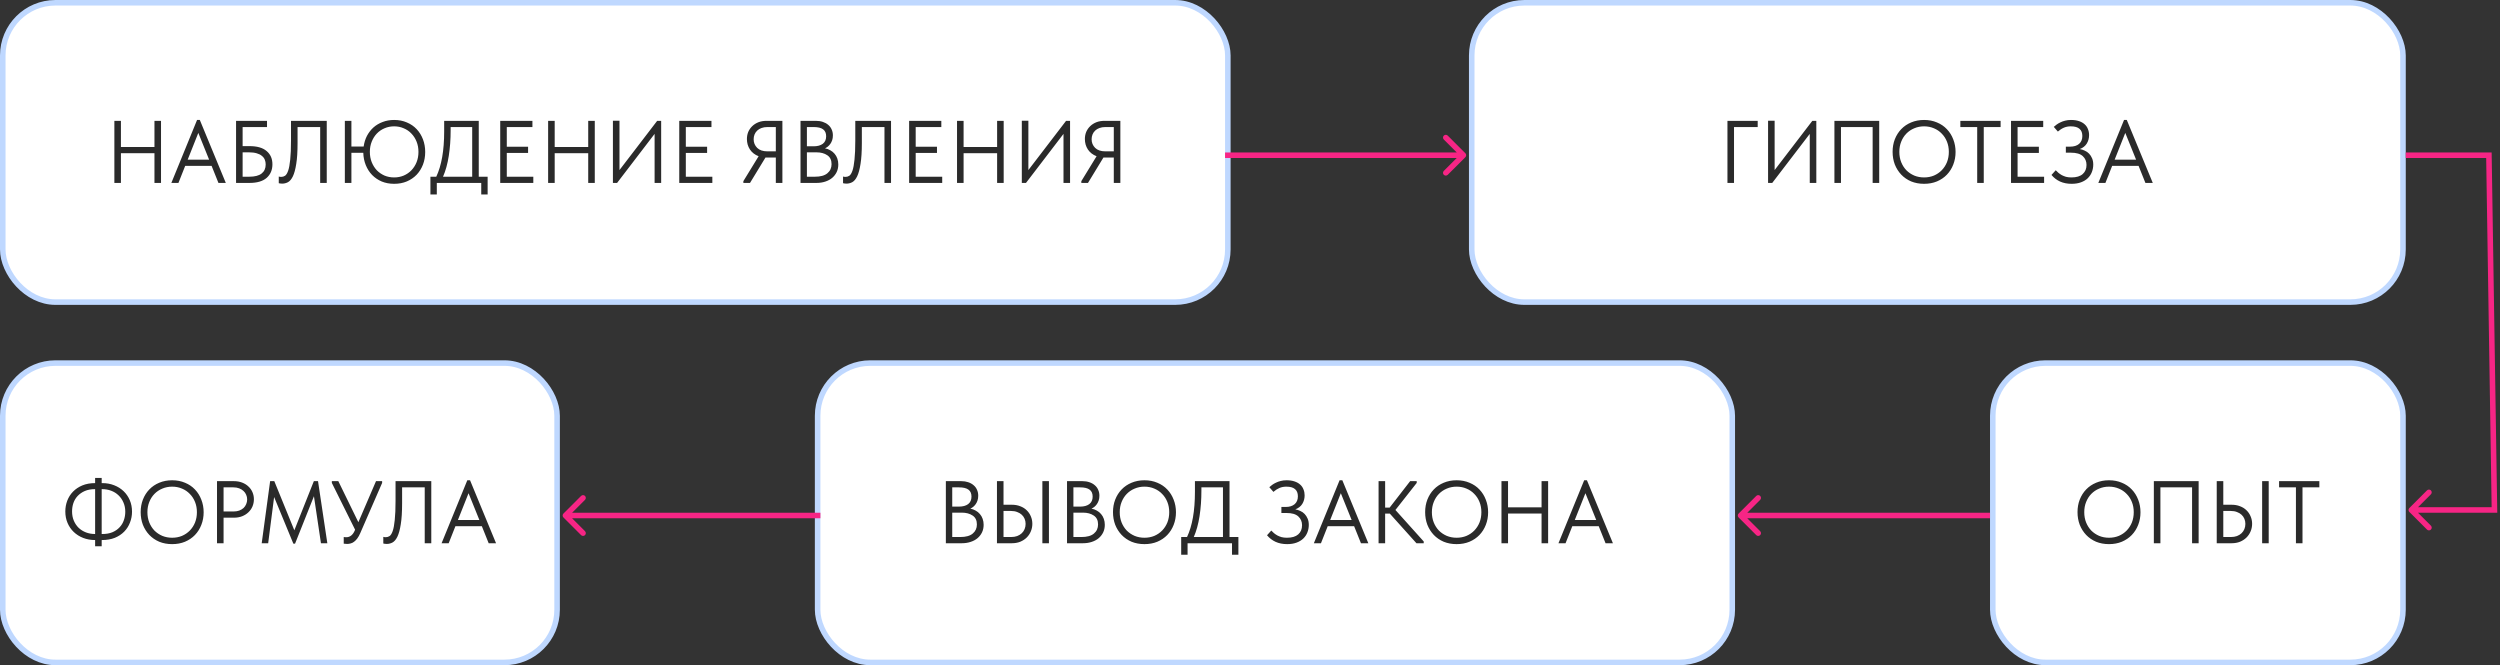 <?xml version="1.0" encoding="UTF-8"?> <svg xmlns="http://www.w3.org/2000/svg" width="451" height="120" viewBox="0 0 451 120" fill="none"><rect x="0" y="0" width="451" height="120" fill="#333333" stroke="none"/><rect x="0.5" y="0.5" width="221" height="54" rx="9.5" fill="white" stroke="#BFD8FF"></rect><path d="M27.864 27.64H21.816V33H20.632V21.8H21.816V26.52H27.864V21.8H29.048V33H27.864V27.64ZM35.551 21.64H36.047L40.736 33H39.407L38.175 29.928H33.407L32.191 33H30.912L35.551 21.64ZM33.855 28.808H37.727L35.776 23.976L33.855 28.808ZM42.585 21.8H48.169V22.92H43.769V26.36H45.001C46.388 26.36 47.422 26.659 48.105 27.256C48.798 27.843 49.145 28.637 49.145 29.64C49.145 30.653 48.798 31.469 48.105 32.088C47.412 32.696 46.377 33 45.001 33H42.585V21.8ZM44.953 31.88C45.956 31.88 46.703 31.688 47.193 31.304C47.684 30.92 47.929 30.376 47.929 29.672C47.929 29.363 47.876 29.075 47.769 28.808C47.663 28.541 47.486 28.312 47.241 28.12C47.007 27.917 46.697 27.763 46.313 27.656C45.929 27.539 45.46 27.48 44.905 27.48H43.769V31.88H44.953ZM50.897 33.128C50.747 33.128 50.619 33.117 50.513 33.096C50.406 33.085 50.331 33.069 50.289 33.048V31.848C50.342 31.869 50.411 31.885 50.497 31.896C50.582 31.907 50.662 31.912 50.737 31.912C50.982 31.912 51.211 31.843 51.425 31.704C51.638 31.555 51.825 31.251 51.985 30.792C52.145 30.333 52.267 29.672 52.353 28.808C52.449 27.933 52.497 26.776 52.497 25.336V21.8H58.945V33H57.761V22.92H53.681V25.784C53.681 27.352 53.601 28.616 53.441 29.576C53.291 30.536 53.089 31.283 52.833 31.816C52.577 32.339 52.278 32.691 51.937 32.872C51.606 33.043 51.259 33.128 50.897 33.128ZM63.394 26.44H65.602C65.698 25.747 65.895 25.107 66.194 24.52C66.504 23.933 66.893 23.427 67.362 23C67.842 22.573 68.397 22.243 69.026 22.008C69.656 21.763 70.349 21.64 71.106 21.64C71.949 21.64 72.712 21.789 73.394 22.088C74.088 22.376 74.68 22.781 75.17 23.304C75.661 23.827 76.04 24.44 76.306 25.144C76.573 25.848 76.706 26.605 76.706 27.416C76.706 28.227 76.573 28.984 76.306 29.688C76.04 30.381 75.661 30.989 75.17 31.512C74.68 32.024 74.088 32.429 73.394 32.728C72.712 33.016 71.949 33.16 71.106 33.16C70.285 33.16 69.538 33.021 68.866 32.744C68.194 32.456 67.613 32.061 67.122 31.56C66.642 31.059 66.263 30.467 65.986 29.784C65.709 29.101 65.559 28.36 65.538 27.56H63.394V33H62.21V21.8H63.394V26.44ZM71.106 32.008C71.725 32.008 72.301 31.896 72.834 31.672C73.378 31.437 73.842 31.117 74.226 30.712C74.621 30.296 74.93 29.811 75.154 29.256C75.378 28.691 75.49 28.072 75.49 27.4C75.49 26.728 75.378 26.115 75.154 25.56C74.93 24.995 74.621 24.509 74.226 24.104C73.842 23.688 73.378 23.368 72.834 23.144C72.301 22.909 71.725 22.792 71.106 22.792C70.477 22.792 69.895 22.909 69.362 23.144C68.829 23.368 68.365 23.688 67.97 24.104C67.586 24.509 67.282 24.995 67.058 25.56C66.834 26.115 66.722 26.728 66.722 27.4C66.722 28.072 66.834 28.691 67.058 29.256C67.282 29.811 67.586 30.296 67.97 30.712C68.365 31.117 68.829 31.437 69.362 31.672C69.895 31.896 70.477 32.008 71.106 32.008ZM77.648 31.88H78.704C79.653 29.864 80.128 27.149 80.128 23.736V21.8H86.368V31.88H87.968V35.08H86.816V33H78.8V35.08H77.648V31.88ZM81.296 23.496C81.296 25.128 81.184 26.669 80.96 28.12C80.736 29.56 80.389 30.813 79.92 31.88H85.184V22.92H81.296V23.496ZM90.241 21.8H96.049V22.92H91.425V26.472H95.265V27.592H91.425V31.88H96.209V33H90.241V21.8ZM106.114 27.64H100.066V33H98.882V21.8H100.066V26.52H106.114V21.8H107.298V33H106.114V27.64ZM110.57 21.784H111.754V30.68L118.554 21.8H119.274V33H118.09V24.152L111.322 33H110.57V21.784ZM122.538 21.8H128.346V22.92H123.722V26.472H127.562V27.592H123.722V31.88H128.506V33H122.538V21.8ZM134.103 32.68L136.855 28.184C136.183 27.928 135.66 27.523 135.287 26.968C134.924 26.413 134.743 25.784 134.743 25.08C134.743 24.621 134.823 24.195 134.983 23.8C135.154 23.405 135.394 23.059 135.703 22.76C136.012 22.461 136.38 22.227 136.807 22.056C137.244 21.885 137.735 21.8 138.279 21.8H141.143V33H139.959V28.424H138.279H138.087L135.303 33H134.103V32.68ZM139.959 27.304V22.92H138.439C138.034 22.92 137.676 22.979 137.367 23.096C137.068 23.203 136.812 23.357 136.599 23.56C136.386 23.763 136.226 23.997 136.119 24.264C136.012 24.531 135.959 24.819 135.959 25.128C135.959 25.736 136.172 26.253 136.599 26.68C137.026 27.096 137.639 27.304 138.439 27.304H139.959ZM144.413 21.8H147.197C147.656 21.8 148.072 21.864 148.445 21.992C148.829 22.12 149.155 22.301 149.421 22.536C149.688 22.76 149.891 23.032 150.029 23.352C150.179 23.672 150.253 24.029 150.253 24.424C150.253 24.744 150.211 25.032 150.125 25.288C150.04 25.544 149.928 25.768 149.789 25.96C149.651 26.152 149.496 26.317 149.325 26.456C149.155 26.584 148.989 26.685 148.829 26.76C149.181 26.824 149.501 26.941 149.789 27.112C150.088 27.272 150.344 27.48 150.557 27.736C150.771 27.981 150.936 28.269 151.053 28.6C151.171 28.931 151.229 29.288 151.229 29.672C151.229 30.173 151.133 30.627 150.941 31.032C150.749 31.437 150.477 31.789 150.125 32.088C149.784 32.376 149.368 32.6 148.877 32.76C148.397 32.92 147.869 33 147.293 33H144.413V21.8ZM145.565 27.48V31.88H147.005C148.019 31.88 148.771 31.672 149.261 31.256C149.763 30.84 150.013 30.291 150.013 29.608C150.013 28.883 149.757 28.349 149.245 28.008C148.733 27.656 148.077 27.48 147.277 27.48H145.565ZM145.565 22.92V26.392H146.781C147.475 26.392 148.024 26.243 148.429 25.944C148.835 25.635 149.037 25.181 149.037 24.584C149.037 24.019 148.856 23.603 148.493 23.336C148.131 23.059 147.56 22.92 146.781 22.92H145.565ZM152.694 33.128C152.544 33.128 152.416 33.117 152.31 33.096C152.203 33.085 152.128 33.069 152.086 33.048V31.848C152.139 31.869 152.208 31.885 152.294 31.896C152.379 31.907 152.459 31.912 152.534 31.912C152.779 31.912 153.008 31.843 153.222 31.704C153.435 31.555 153.622 31.251 153.782 30.792C153.942 30.333 154.064 29.672 154.15 28.808C154.246 27.933 154.294 26.776 154.294 25.336V21.8H160.742V33H159.558V22.92H155.478V25.784C155.478 27.352 155.398 28.616 155.238 29.576C155.088 30.536 154.886 31.283 154.63 31.816C154.374 32.339 154.075 32.691 153.734 32.872C153.403 33.043 153.056 33.128 152.694 33.128ZM164.007 21.8H169.815V22.92H165.191V26.472H169.031V27.592H165.191V31.88H169.975V33H164.007V21.8ZM179.88 27.64H173.832V33H172.648V21.8H173.832V26.52H179.88V21.8H181.064V33H179.88V27.64ZM184.335 21.784H185.519V30.68L192.319 21.8H193.039V33H191.855V24.152L185.087 33H184.335V21.784ZM195.072 32.68L197.824 28.184C197.152 27.928 196.629 27.523 196.256 26.968C195.893 26.413 195.712 25.784 195.712 25.08C195.712 24.621 195.792 24.195 195.952 23.8C196.123 23.405 196.363 23.059 196.672 22.76C196.981 22.461 197.349 22.227 197.776 22.056C198.213 21.885 198.704 21.8 199.248 21.8H202.112V33H200.928V28.424H199.248H199.056L196.272 33H195.072V32.68ZM200.928 27.304V22.92H199.408C199.003 22.92 198.645 22.979 198.336 23.096C198.037 23.203 197.781 23.357 197.568 23.56C197.355 23.763 197.195 23.997 197.088 24.264C196.981 24.531 196.928 24.819 196.928 25.128C196.928 25.736 197.141 26.253 197.568 26.68C197.995 27.096 198.608 27.304 199.408 27.304H200.928Z" fill="#2A2A2A"></path><rect x="265.5" y="0.5" width="168" height="54" rx="9.5" fill="white" stroke="#BFD8FF"></rect><path d="M311.632 21.8H317.088V22.92H312.816V33H311.632V21.8ZM318.96 21.784H320.144V30.68L326.944 21.8H327.664V33H326.48V24.152L319.712 33H318.96V21.784ZM330.929 21.8H339.009V33H337.825V22.92H332.113V33H330.929V21.8ZM347.105 32.008C347.745 32.008 348.337 31.896 348.881 31.672C349.425 31.437 349.894 31.117 350.289 30.712C350.694 30.296 351.009 29.811 351.233 29.256C351.457 28.691 351.569 28.072 351.569 27.4C351.569 26.728 351.457 26.115 351.233 25.56C351.009 24.995 350.694 24.509 350.289 24.104C349.894 23.688 349.425 23.368 348.881 23.144C348.337 22.909 347.745 22.792 347.105 22.792C346.465 22.792 345.873 22.909 345.329 23.144C344.785 23.368 344.31 23.688 343.905 24.104C343.51 24.509 343.201 24.995 342.977 25.56C342.753 26.115 342.641 26.728 342.641 27.4C342.641 28.072 342.753 28.691 342.977 29.256C343.201 29.811 343.51 30.296 343.905 30.712C344.31 31.117 344.785 31.437 345.329 31.672C345.873 31.896 346.465 32.008 347.105 32.008ZM347.105 33.16C346.251 33.16 345.473 33.016 344.769 32.728C344.075 32.429 343.478 32.019 342.977 31.496C342.486 30.973 342.102 30.365 341.825 29.672C341.558 28.968 341.425 28.205 341.425 27.384C341.425 26.573 341.558 25.821 341.825 25.128C342.102 24.424 342.486 23.816 342.977 23.304C343.478 22.781 344.075 22.376 344.769 22.088C345.473 21.789 346.251 21.64 347.105 21.64C347.958 21.64 348.731 21.789 349.425 22.088C350.129 22.376 350.726 22.781 351.217 23.304C351.718 23.827 352.102 24.44 352.369 25.144C352.646 25.848 352.785 26.605 352.785 27.416C352.785 28.227 352.646 28.984 352.369 29.688C352.102 30.381 351.718 30.989 351.217 31.512C350.726 32.024 350.129 32.429 349.425 32.728C348.731 33.016 347.958 33.16 347.105 33.16ZM356.686 22.92H353.646V21.8H360.91V22.92H357.87V33H356.686V22.92ZM362.788 21.8H368.596V22.92H363.972V26.472H367.812V27.592H363.972V31.88H368.756V33H362.788V21.8ZM373.719 33.16C372.929 33.16 372.231 33.021 371.623 32.744C371.025 32.467 370.513 32.072 370.087 31.56L370.855 30.712C371.004 30.861 371.164 31.016 371.335 31.176C371.516 31.325 371.719 31.464 371.943 31.592C372.167 31.709 372.417 31.811 372.695 31.896C372.983 31.971 373.313 32.008 373.687 32.008C374.583 32.008 375.26 31.805 375.719 31.4C376.177 30.995 376.407 30.445 376.407 29.752C376.407 29.112 376.183 28.584 375.735 28.168C375.287 27.752 374.572 27.544 373.591 27.544H372.679V26.456H373.447C374.129 26.456 374.668 26.291 375.063 25.96C375.457 25.619 375.655 25.144 375.655 24.536C375.655 23.96 375.484 23.528 375.143 23.24C374.812 22.941 374.284 22.792 373.559 22.792C373.111 22.792 372.7 22.872 372.327 23.032C371.953 23.192 371.591 23.427 371.239 23.736L370.503 22.888C370.641 22.76 370.812 22.621 371.015 22.472C371.217 22.323 371.447 22.189 371.703 22.072C371.959 21.944 372.241 21.843 372.551 21.768C372.871 21.683 373.223 21.64 373.607 21.64C374.161 21.64 374.641 21.709 375.047 21.848C375.463 21.987 375.804 22.179 376.071 22.424C376.337 22.659 376.535 22.947 376.663 23.288C376.801 23.619 376.871 23.976 376.871 24.36C376.871 24.936 376.732 25.448 376.455 25.896C376.177 26.344 375.756 26.675 375.191 26.888C375.5 26.941 375.799 27.037 376.087 27.176C376.385 27.304 376.647 27.485 376.871 27.72C377.095 27.955 377.276 28.237 377.415 28.568C377.553 28.888 377.623 29.261 377.623 29.688C377.623 30.168 377.537 30.621 377.367 31.048C377.207 31.464 376.961 31.832 376.631 32.152C376.311 32.461 375.905 32.707 375.415 32.888C374.935 33.069 374.369 33.16 373.719 33.16ZM383.177 21.64H383.673L388.361 33H387.033L385.801 29.928H381.033L379.817 33H378.537L383.177 21.64ZM381.481 28.808H385.353L383.401 23.976L381.481 28.808Z" fill="#2A2A2A"></path><rect x="359.5" y="65.5" width="74" height="54" rx="9.5" fill="white" stroke="#BFD8FF"></rect><path d="M380.464 97.008C381.104 97.008 381.696 96.896 382.24 96.672C382.784 96.437 383.253 96.117 383.648 95.712C384.053 95.296 384.368 94.811 384.592 94.256C384.816 93.691 384.928 93.072 384.928 92.4C384.928 91.728 384.816 91.115 384.592 90.56C384.368 89.995 384.053 89.509 383.648 89.104C383.253 88.688 382.784 88.368 382.24 88.144C381.696 87.909 381.104 87.792 380.464 87.792C379.824 87.792 379.232 87.909 378.688 88.144C378.144 88.368 377.669 88.688 377.264 89.104C376.869 89.509 376.56 89.995 376.336 90.56C376.112 91.115 376 91.728 376 92.4C376 93.072 376.112 93.691 376.336 94.256C376.56 94.811 376.869 95.296 377.264 95.712C377.669 96.117 378.144 96.437 378.688 96.672C379.232 96.896 379.824 97.008 380.464 97.008ZM380.464 98.16C379.611 98.16 378.832 98.016 378.128 97.728C377.435 97.429 376.837 97.019 376.336 96.496C375.845 95.973 375.461 95.365 375.184 94.672C374.917 93.968 374.784 93.205 374.784 92.384C374.784 91.573 374.917 90.821 375.184 90.128C375.461 89.424 375.845 88.816 376.336 88.304C376.837 87.781 377.435 87.376 378.128 87.088C378.832 86.789 379.611 86.64 380.464 86.64C381.317 86.64 382.091 86.789 382.784 87.088C383.488 87.376 384.085 87.781 384.576 88.304C385.077 88.827 385.461 89.44 385.728 90.144C386.005 90.848 386.144 91.605 386.144 92.416C386.144 93.227 386.005 93.984 385.728 94.688C385.461 95.381 385.077 95.989 384.576 96.512C384.085 97.024 383.488 97.429 382.784 97.728C382.091 98.016 381.317 98.16 380.464 98.16ZM388.554 86.8H396.634V98H395.45V87.92H389.738V98H388.554V86.8ZM399.898 86.8H401.082V91.056H402.586C403.151 91.056 403.658 91.147 404.106 91.328C404.564 91.499 404.954 91.744 405.274 92.064C405.594 92.373 405.839 92.736 406.01 93.152C406.191 93.568 406.282 94.016 406.282 94.496C406.282 94.976 406.191 95.429 406.01 95.856C405.839 96.272 405.594 96.64 405.274 96.96C404.954 97.28 404.564 97.536 404.106 97.728C403.658 97.909 403.151 98 402.586 98H399.898V86.8ZM402.426 96.88C402.852 96.88 403.226 96.821 403.546 96.704C403.876 96.576 404.154 96.405 404.378 96.192C404.602 95.979 404.772 95.728 404.89 95.44C405.007 95.152 405.066 94.843 405.066 94.512C405.066 94.181 405.007 93.877 404.89 93.6C404.772 93.312 404.602 93.067 404.378 92.864C404.154 92.651 403.876 92.485 403.546 92.368C403.226 92.24 402.852 92.176 402.426 92.176H401.082V96.88H402.426ZM408.09 86.8H409.274V98H408.09V86.8ZM414.186 87.92H411.146V86.8H418.41V87.92H415.37V98H414.186V87.92Z" fill="#2A2A2A"></path><rect x="147.5" y="65.5" width="165" height="54" rx="9.5" fill="white" stroke="#BFD8FF"></rect><path d="M170.632 86.8H173.416C173.875 86.8 174.291 86.864 174.664 86.992C175.048 87.12 175.373 87.301 175.64 87.536C175.907 87.76 176.109 88.032 176.248 88.352C176.397 88.672 176.472 89.029 176.472 89.424C176.472 89.744 176.429 90.032 176.344 90.288C176.259 90.544 176.147 90.768 176.008 90.96C175.869 91.152 175.715 91.317 175.544 91.456C175.373 91.584 175.208 91.685 175.048 91.76C175.4 91.824 175.72 91.941 176.008 92.112C176.307 92.272 176.563 92.48 176.776 92.736C176.989 92.981 177.155 93.269 177.272 93.6C177.389 93.931 177.448 94.288 177.448 94.672C177.448 95.173 177.352 95.627 177.16 96.032C176.968 96.437 176.696 96.789 176.344 97.088C176.003 97.376 175.587 97.6 175.096 97.76C174.616 97.92 174.088 98 173.512 98H170.632V86.8ZM171.784 92.48V96.88H173.224C174.237 96.88 174.989 96.672 175.48 96.256C175.981 95.84 176.232 95.291 176.232 94.608C176.232 93.883 175.976 93.349 175.464 93.008C174.952 92.656 174.296 92.48 173.496 92.48H171.784ZM171.784 87.92V91.392H173C173.693 91.392 174.243 91.243 174.648 90.944C175.053 90.635 175.256 90.181 175.256 89.584C175.256 89.019 175.075 88.603 174.712 88.336C174.349 88.059 173.779 87.92 173 87.92H171.784ZM179.851 86.8H181.035V91.056H182.539C183.104 91.056 183.611 91.147 184.059 91.328C184.517 91.499 184.907 91.744 185.227 92.064C185.547 92.373 185.792 92.736 185.963 93.152C186.144 93.568 186.235 94.016 186.235 94.496C186.235 94.976 186.144 95.429 185.963 95.856C185.792 96.272 185.547 96.64 185.227 96.96C184.907 97.28 184.517 97.536 184.059 97.728C183.611 97.909 183.104 98 182.539 98H179.851V86.8ZM182.379 96.88C182.805 96.88 183.179 96.821 183.499 96.704C183.829 96.576 184.107 96.405 184.331 96.192C184.555 95.979 184.725 95.728 184.843 95.44C184.96 95.152 185.019 94.843 185.019 94.512C185.019 94.181 184.96 93.877 184.843 93.6C184.725 93.312 184.555 93.067 184.331 92.864C184.107 92.651 183.829 92.485 183.499 92.368C183.179 92.24 182.805 92.176 182.379 92.176H181.035V96.88H182.379ZM188.043 86.8H189.227V98H188.043V86.8ZM192.491 86.8H195.275C195.734 86.8 196.15 86.864 196.523 86.992C196.907 87.12 197.233 87.301 197.499 87.536C197.766 87.76 197.969 88.032 198.107 88.352C198.257 88.672 198.331 89.029 198.331 89.424C198.331 89.744 198.289 90.032 198.203 90.288C198.118 90.544 198.006 90.768 197.867 90.96C197.729 91.152 197.574 91.317 197.403 91.456C197.233 91.584 197.067 91.685 196.907 91.76C197.259 91.824 197.579 91.941 197.867 92.112C198.166 92.272 198.422 92.48 198.635 92.736C198.849 92.981 199.014 93.269 199.131 93.6C199.249 93.931 199.307 94.288 199.307 94.672C199.307 95.173 199.211 95.627 199.019 96.032C198.827 96.437 198.555 96.789 198.203 97.088C197.862 97.376 197.446 97.6 196.955 97.76C196.475 97.92 195.947 98 195.371 98H192.491V86.8ZM193.643 92.48V96.88H195.083C196.097 96.88 196.849 96.672 197.339 96.256C197.841 95.84 198.091 95.291 198.091 94.608C198.091 93.883 197.835 93.349 197.323 93.008C196.811 92.656 196.155 92.48 195.355 92.48H193.643ZM193.643 87.92V91.392H194.859C195.553 91.392 196.102 91.243 196.507 90.944C196.913 90.635 197.115 90.181 197.115 89.584C197.115 89.019 196.934 88.603 196.571 88.336C196.209 88.059 195.638 87.92 194.859 87.92H193.643ZM206.464 97.008C207.104 97.008 207.696 96.896 208.24 96.672C208.784 96.437 209.253 96.117 209.648 95.712C210.053 95.296 210.368 94.811 210.592 94.256C210.816 93.691 210.928 93.072 210.928 92.4C210.928 91.728 210.816 91.115 210.592 90.56C210.368 89.995 210.053 89.509 209.648 89.104C209.253 88.688 208.784 88.368 208.24 88.144C207.696 87.909 207.104 87.792 206.464 87.792C205.824 87.792 205.232 87.909 204.688 88.144C204.144 88.368 203.669 88.688 203.264 89.104C202.869 89.509 202.56 89.995 202.336 90.56C202.112 91.115 202 91.728 202 92.4C202 93.072 202.112 93.691 202.336 94.256C202.56 94.811 202.869 95.296 203.264 95.712C203.669 96.117 204.144 96.437 204.688 96.672C205.232 96.896 205.824 97.008 206.464 97.008ZM206.464 98.16C205.611 98.16 204.832 98.016 204.128 97.728C203.435 97.429 202.837 97.019 202.336 96.496C201.845 95.973 201.461 95.365 201.184 94.672C200.917 93.968 200.784 93.205 200.784 92.384C200.784 91.573 200.917 90.821 201.184 90.128C201.461 89.424 201.845 88.816 202.336 88.304C202.837 87.781 203.435 87.376 204.128 87.088C204.832 86.789 205.611 86.64 206.464 86.64C207.317 86.64 208.091 86.789 208.784 87.088C209.488 87.376 210.085 87.781 210.576 88.304C211.077 88.827 211.461 89.44 211.728 90.144C212.005 90.848 212.144 91.605 212.144 92.416C212.144 93.227 212.005 93.984 211.728 94.688C211.461 95.381 211.077 95.989 210.576 96.512C210.085 97.024 209.488 97.429 208.784 97.728C208.091 98.016 207.317 98.16 206.464 98.16ZM213.086 96.88H214.142C215.091 94.864 215.566 92.149 215.566 88.736V86.8H221.806V96.88H223.406V100.08H222.254V98H214.238V100.08H213.086V96.88ZM216.734 88.496C216.734 90.128 216.622 91.669 216.398 93.12C216.174 94.56 215.827 95.813 215.358 96.88H220.622V87.92H216.734V88.496ZM232.203 98.16C231.414 98.16 230.715 98.021 230.107 97.744C229.51 97.467 228.998 97.072 228.571 96.56L229.339 95.712C229.488 95.861 229.648 96.016 229.819 96.176C230 96.325 230.203 96.464 230.427 96.592C230.651 96.709 230.902 96.811 231.179 96.896C231.467 96.971 231.798 97.008 232.171 97.008C233.067 97.008 233.744 96.805 234.203 96.4C234.662 95.995 234.891 95.445 234.891 94.752C234.891 94.112 234.667 93.584 234.219 93.168C233.771 92.752 233.056 92.544 232.075 92.544H231.163V91.456H231.931C232.614 91.456 233.152 91.291 233.547 90.96C233.942 90.619 234.139 90.144 234.139 89.536C234.139 88.96 233.968 88.528 233.627 88.24C233.296 87.941 232.768 87.792 232.043 87.792C231.595 87.792 231.184 87.872 230.811 88.032C230.438 88.192 230.075 88.427 229.723 88.736L228.987 87.888C229.126 87.76 229.296 87.621 229.499 87.472C229.702 87.323 229.931 87.189 230.187 87.072C230.443 86.944 230.726 86.843 231.035 86.768C231.355 86.683 231.707 86.64 232.091 86.64C232.646 86.64 233.126 86.709 233.531 86.848C233.947 86.987 234.288 87.179 234.555 87.424C234.822 87.659 235.019 87.947 235.147 88.288C235.286 88.619 235.355 88.976 235.355 89.36C235.355 89.936 235.216 90.448 234.939 90.896C234.662 91.344 234.24 91.675 233.675 91.888C233.984 91.941 234.283 92.037 234.571 92.176C234.87 92.304 235.131 92.485 235.355 92.72C235.579 92.955 235.76 93.237 235.899 93.568C236.038 93.888 236.107 94.261 236.107 94.688C236.107 95.168 236.022 95.621 235.851 96.048C235.691 96.464 235.446 96.832 235.115 97.152C234.795 97.461 234.39 97.707 233.899 97.888C233.419 98.069 232.854 98.16 232.203 98.16ZM241.661 86.64H242.157L246.845 98H245.517L244.285 94.928H239.517L238.301 98H237.021L241.661 86.64ZM239.965 93.808H243.837L241.885 88.976L239.965 93.808ZM249.879 91.568H250.695L254.391 86.8H255.575V87.12L251.735 92L256.839 97.68V98H255.527L250.727 92.656H249.879V98H248.695V86.8H249.879V91.568ZM262.777 97.008C263.417 97.008 264.009 96.896 264.553 96.672C265.097 96.437 265.566 96.117 265.961 95.712C266.366 95.296 266.681 94.811 266.905 94.256C267.129 93.691 267.241 93.072 267.241 92.4C267.241 91.728 267.129 91.115 266.905 90.56C266.681 89.995 266.366 89.509 265.961 89.104C265.566 88.688 265.097 88.368 264.553 88.144C264.009 87.909 263.417 87.792 262.777 87.792C262.137 87.792 261.545 87.909 261.001 88.144C260.457 88.368 259.982 88.688 259.577 89.104C259.182 89.509 258.873 89.995 258.649 90.56C258.425 91.115 258.312 91.728 258.312 92.4C258.312 93.072 258.425 93.691 258.649 94.256C258.873 94.811 259.182 95.296 259.577 95.712C259.982 96.117 260.457 96.437 261.001 96.672C261.545 96.896 262.137 97.008 262.777 97.008ZM262.777 98.16C261.923 98.16 261.145 98.016 260.441 97.728C259.747 97.429 259.15 97.019 258.649 96.496C258.158 95.973 257.774 95.365 257.497 94.672C257.23 93.968 257.097 93.205 257.097 92.384C257.097 91.573 257.23 90.821 257.497 90.128C257.774 89.424 258.158 88.816 258.649 88.304C259.15 87.781 259.747 87.376 260.441 87.088C261.145 86.789 261.923 86.64 262.777 86.64C263.63 86.64 264.403 86.789 265.097 87.088C265.801 87.376 266.398 87.781 266.889 88.304C267.39 88.827 267.774 89.44 268.041 90.144C268.318 90.848 268.457 91.605 268.457 92.416C268.457 93.227 268.318 93.984 268.041 94.688C267.774 95.381 267.39 95.989 266.889 96.512C266.398 97.024 265.801 97.429 265.097 97.728C264.403 98.016 263.63 98.16 262.777 98.16ZM278.098 92.64H272.05V98H270.866V86.8H272.05V91.52H278.098V86.8H279.282V98H278.098V92.64ZM285.786 86.64H286.282L290.97 98H289.642L288.41 94.928H283.642L282.426 98H281.146L285.786 86.64ZM284.09 93.808H287.962L286.01 88.976L284.09 93.808Z" fill="#2A2A2A"></path><rect x="0.5" y="65.5" width="100" height="54" rx="9.5" fill="white" stroke="#BFD8FF"></rect><path d="M18.344 87.152H18.44C19.219 87.152 19.933 87.28 20.584 87.536C21.245 87.792 21.816 88.149 22.296 88.608C22.776 89.067 23.149 89.611 23.416 90.24C23.683 90.869 23.816 91.557 23.816 92.304C23.816 92.997 23.693 93.653 23.448 94.272C23.213 94.891 22.867 95.435 22.408 95.904C21.949 96.373 21.384 96.747 20.712 97.024C20.04 97.291 19.272 97.424 18.408 97.424H18.344V98.544H17.16V97.424C16.381 97.424 15.661 97.296 15 97.04C14.349 96.784 13.784 96.427 13.304 95.968C12.824 95.509 12.451 94.965 12.184 94.336C11.917 93.707 11.784 93.019 11.784 92.272C11.784 91.589 11.901 90.939 12.136 90.32C12.371 89.701 12.717 89.157 13.176 88.688C13.635 88.219 14.195 87.845 14.856 87.568C15.528 87.291 16.296 87.152 17.16 87.152V86.224H18.344V87.152ZM18.456 96.336C19.16 96.336 19.768 96.229 20.28 96.016C20.803 95.792 21.235 95.493 21.576 95.12C21.928 94.747 22.184 94.32 22.344 93.84C22.515 93.36 22.6 92.853 22.6 92.32C22.6 91.701 22.488 91.141 22.264 90.64C22.051 90.139 21.757 89.712 21.384 89.36C21.011 88.997 20.568 88.72 20.056 88.528C19.555 88.336 19.011 88.24 18.424 88.24H18.344V96.336H18.456ZM13 92.256C13 92.875 13.107 93.435 13.32 93.936C13.533 94.437 13.827 94.869 14.2 95.232C14.573 95.584 15.011 95.856 15.512 96.048C16.024 96.24 16.573 96.336 17.16 96.336V88.24H17.144C16.44 88.24 15.827 88.352 15.304 88.576C14.792 88.8 14.36 89.099 14.008 89.472C13.667 89.835 13.411 90.261 13.24 90.752C13.08 91.232 13 91.733 13 92.256ZM31.058 97.008C31.698 97.008 32.29 96.896 32.834 96.672C33.378 96.437 33.847 96.117 34.242 95.712C34.647 95.296 34.962 94.811 35.186 94.256C35.41 93.691 35.522 93.072 35.522 92.4C35.522 91.728 35.41 91.115 35.186 90.56C34.962 89.995 34.647 89.509 34.242 89.104C33.847 88.688 33.378 88.368 32.834 88.144C32.29 87.909 31.698 87.792 31.058 87.792C30.418 87.792 29.826 87.909 29.282 88.144C28.738 88.368 28.263 88.688 27.858 89.104C27.463 89.509 27.154 89.995 26.93 90.56C26.706 91.115 26.594 91.728 26.594 92.4C26.594 93.072 26.706 93.691 26.93 94.256C27.154 94.811 27.463 95.296 27.858 95.712C28.263 96.117 28.738 96.437 29.282 96.672C29.826 96.896 30.418 97.008 31.058 97.008ZM31.058 98.16C30.204 98.16 29.426 98.016 28.722 97.728C28.028 97.429 27.431 97.019 26.93 96.496C26.439 95.973 26.055 95.365 25.778 94.672C25.511 93.968 25.378 93.205 25.378 92.384C25.378 91.573 25.511 90.821 25.778 90.128C26.055 89.424 26.439 88.816 26.93 88.304C27.431 87.781 28.028 87.376 28.722 87.088C29.426 86.789 30.204 86.64 31.058 86.64C31.911 86.64 32.684 86.789 33.378 87.088C34.082 87.376 34.679 87.781 35.17 88.304C35.671 88.827 36.055 89.44 36.322 90.144C36.599 90.848 36.738 91.605 36.738 92.416C36.738 93.227 36.599 93.984 36.322 94.688C36.055 95.381 35.671 95.989 35.17 96.512C34.679 97.024 34.082 97.429 33.378 97.728C32.684 98.016 31.911 98.16 31.058 98.16ZM42.188 86.8C42.732 86.8 43.228 86.885 43.676 87.056C44.124 87.227 44.502 87.461 44.812 87.76C45.132 88.048 45.377 88.395 45.548 88.8C45.718 89.195 45.804 89.616 45.804 90.064C45.804 90.523 45.718 90.955 45.548 91.36C45.377 91.765 45.132 92.117 44.812 92.416C44.502 92.715 44.124 92.955 43.676 93.136C43.228 93.307 42.732 93.392 42.188 93.392H40.332V98H39.148V86.8H42.188ZM42.108 92.272C42.502 92.272 42.849 92.219 43.148 92.112C43.457 91.995 43.718 91.84 43.932 91.648C44.145 91.445 44.305 91.211 44.412 90.944C44.529 90.677 44.588 90.395 44.588 90.096C44.588 89.797 44.529 89.52 44.412 89.264C44.305 88.997 44.145 88.768 43.932 88.576C43.718 88.373 43.457 88.213 43.148 88.096C42.849 87.979 42.502 87.92 42.108 87.92H40.332V92.272H42.108ZM48.731 86.8H49.483L53.099 95.664L56.619 86.8H57.371L59.051 98H57.899L56.635 89.52L53.227 98.08H52.923L49.451 89.664L48.379 98H47.211L48.731 86.8ZM62.616 98.128C62.435 98.128 62.232 98.112 62.008 98.08V96.88C62.126 96.901 62.227 96.912 62.312 96.912C62.398 96.912 62.467 96.912 62.52 96.912C62.808 96.912 63.08 96.816 63.336 96.624C63.592 96.432 63.811 96.133 63.992 95.728L64.056 95.552L59.864 87.12V86.8H61.032L64.648 94.208L67.832 86.8H68.936V87.12L64.984 96.192C64.824 96.565 64.648 96.88 64.456 97.136C64.275 97.381 64.083 97.579 63.88 97.728C63.688 97.877 63.486 97.979 63.272 98.032C63.059 98.096 62.84 98.128 62.616 98.128ZM69.756 98.128C69.607 98.128 69.479 98.117 69.372 98.096C69.266 98.085 69.191 98.069 69.148 98.048V96.848C69.201 96.869 69.271 96.885 69.356 96.896C69.442 96.907 69.522 96.912 69.596 96.912C69.841 96.912 70.071 96.843 70.284 96.704C70.498 96.555 70.684 96.251 70.844 95.792C71.004 95.333 71.127 94.672 71.212 93.808C71.308 92.933 71.356 91.776 71.356 90.336V86.8H77.804V98H76.62V87.92H72.54V90.784C72.54 92.352 72.46 93.616 72.3 94.576C72.151 95.536 71.948 96.283 71.692 96.816C71.436 97.339 71.138 97.691 70.796 97.872C70.466 98.043 70.119 98.128 69.756 98.128ZM84.302 86.64H84.797L89.486 98H88.157L86.925 94.928H82.157L80.942 98H79.662L84.302 86.64ZM82.606 93.808H86.478L84.525 88.976L82.606 93.808Z" fill="#2A2A2A"></path><path d="M264.354 28.354C264.549 28.158 264.549 27.842 264.354 27.646L261.172 24.465C260.976 24.269 260.66 24.269 260.464 24.465C260.269 24.66 260.269 24.976 260.464 25.172L263.293 28L260.464 30.828C260.269 31.024 260.269 31.34 260.464 31.535C260.66 31.731 260.976 31.731 261.172 31.535L264.354 28.354ZM221 28V28.5H264V28V27.5H221V28Z" fill="#F72585"></path><path d="M313.646 92.646C313.451 92.842 313.451 93.158 313.646 93.353L316.828 96.535C317.024 96.731 317.34 96.731 317.536 96.535C317.731 96.34 317.731 96.024 317.536 95.828L314.707 93L317.536 90.172C317.731 89.976 317.731 89.66 317.536 89.465C317.34 89.269 317.024 89.269 316.828 89.465L313.646 92.646ZM359 93L359 92.5L314 92.5L314 93L314 93.5L359 93.5L359 93Z" fill="#F72585"></path><path d="M101.646 92.646C101.451 92.842 101.451 93.158 101.646 93.353L104.828 96.535C105.024 96.731 105.34 96.731 105.536 96.535C105.731 96.34 105.731 96.024 105.536 95.828L102.707 93L105.536 90.172C105.731 89.976 105.731 89.66 105.536 89.465C105.34 89.269 105.024 89.269 104.828 89.465L101.646 92.646ZM148 93L148 92.5L102 92.5L102 93L102 93.5L148 93.5L148 93Z" fill="#F72585"></path><path d="M449 28L449.5 27.992L449.492 27.5H449V28ZM450 92V92.5H450.508L450.5 91.992L450 92ZM434.646 91.646C434.451 91.842 434.451 92.158 434.646 92.354L437.828 95.535C438.024 95.731 438.34 95.731 438.536 95.535C438.731 95.34 438.731 95.024 438.536 94.828L435.707 92L438.536 89.172C438.731 88.976 438.731 88.66 438.536 88.465C438.34 88.269 438.024 88.269 437.828 88.465L434.646 91.646ZM434 28V28.5H449V28V27.5H434V28ZM449 28L448.5 28.008L449.5 92.008L450 92L450.5 91.992L449.5 27.992L449 28ZM450 92V91.5H435V92V92.5H450V92Z" fill="#F72585"></path></svg> 